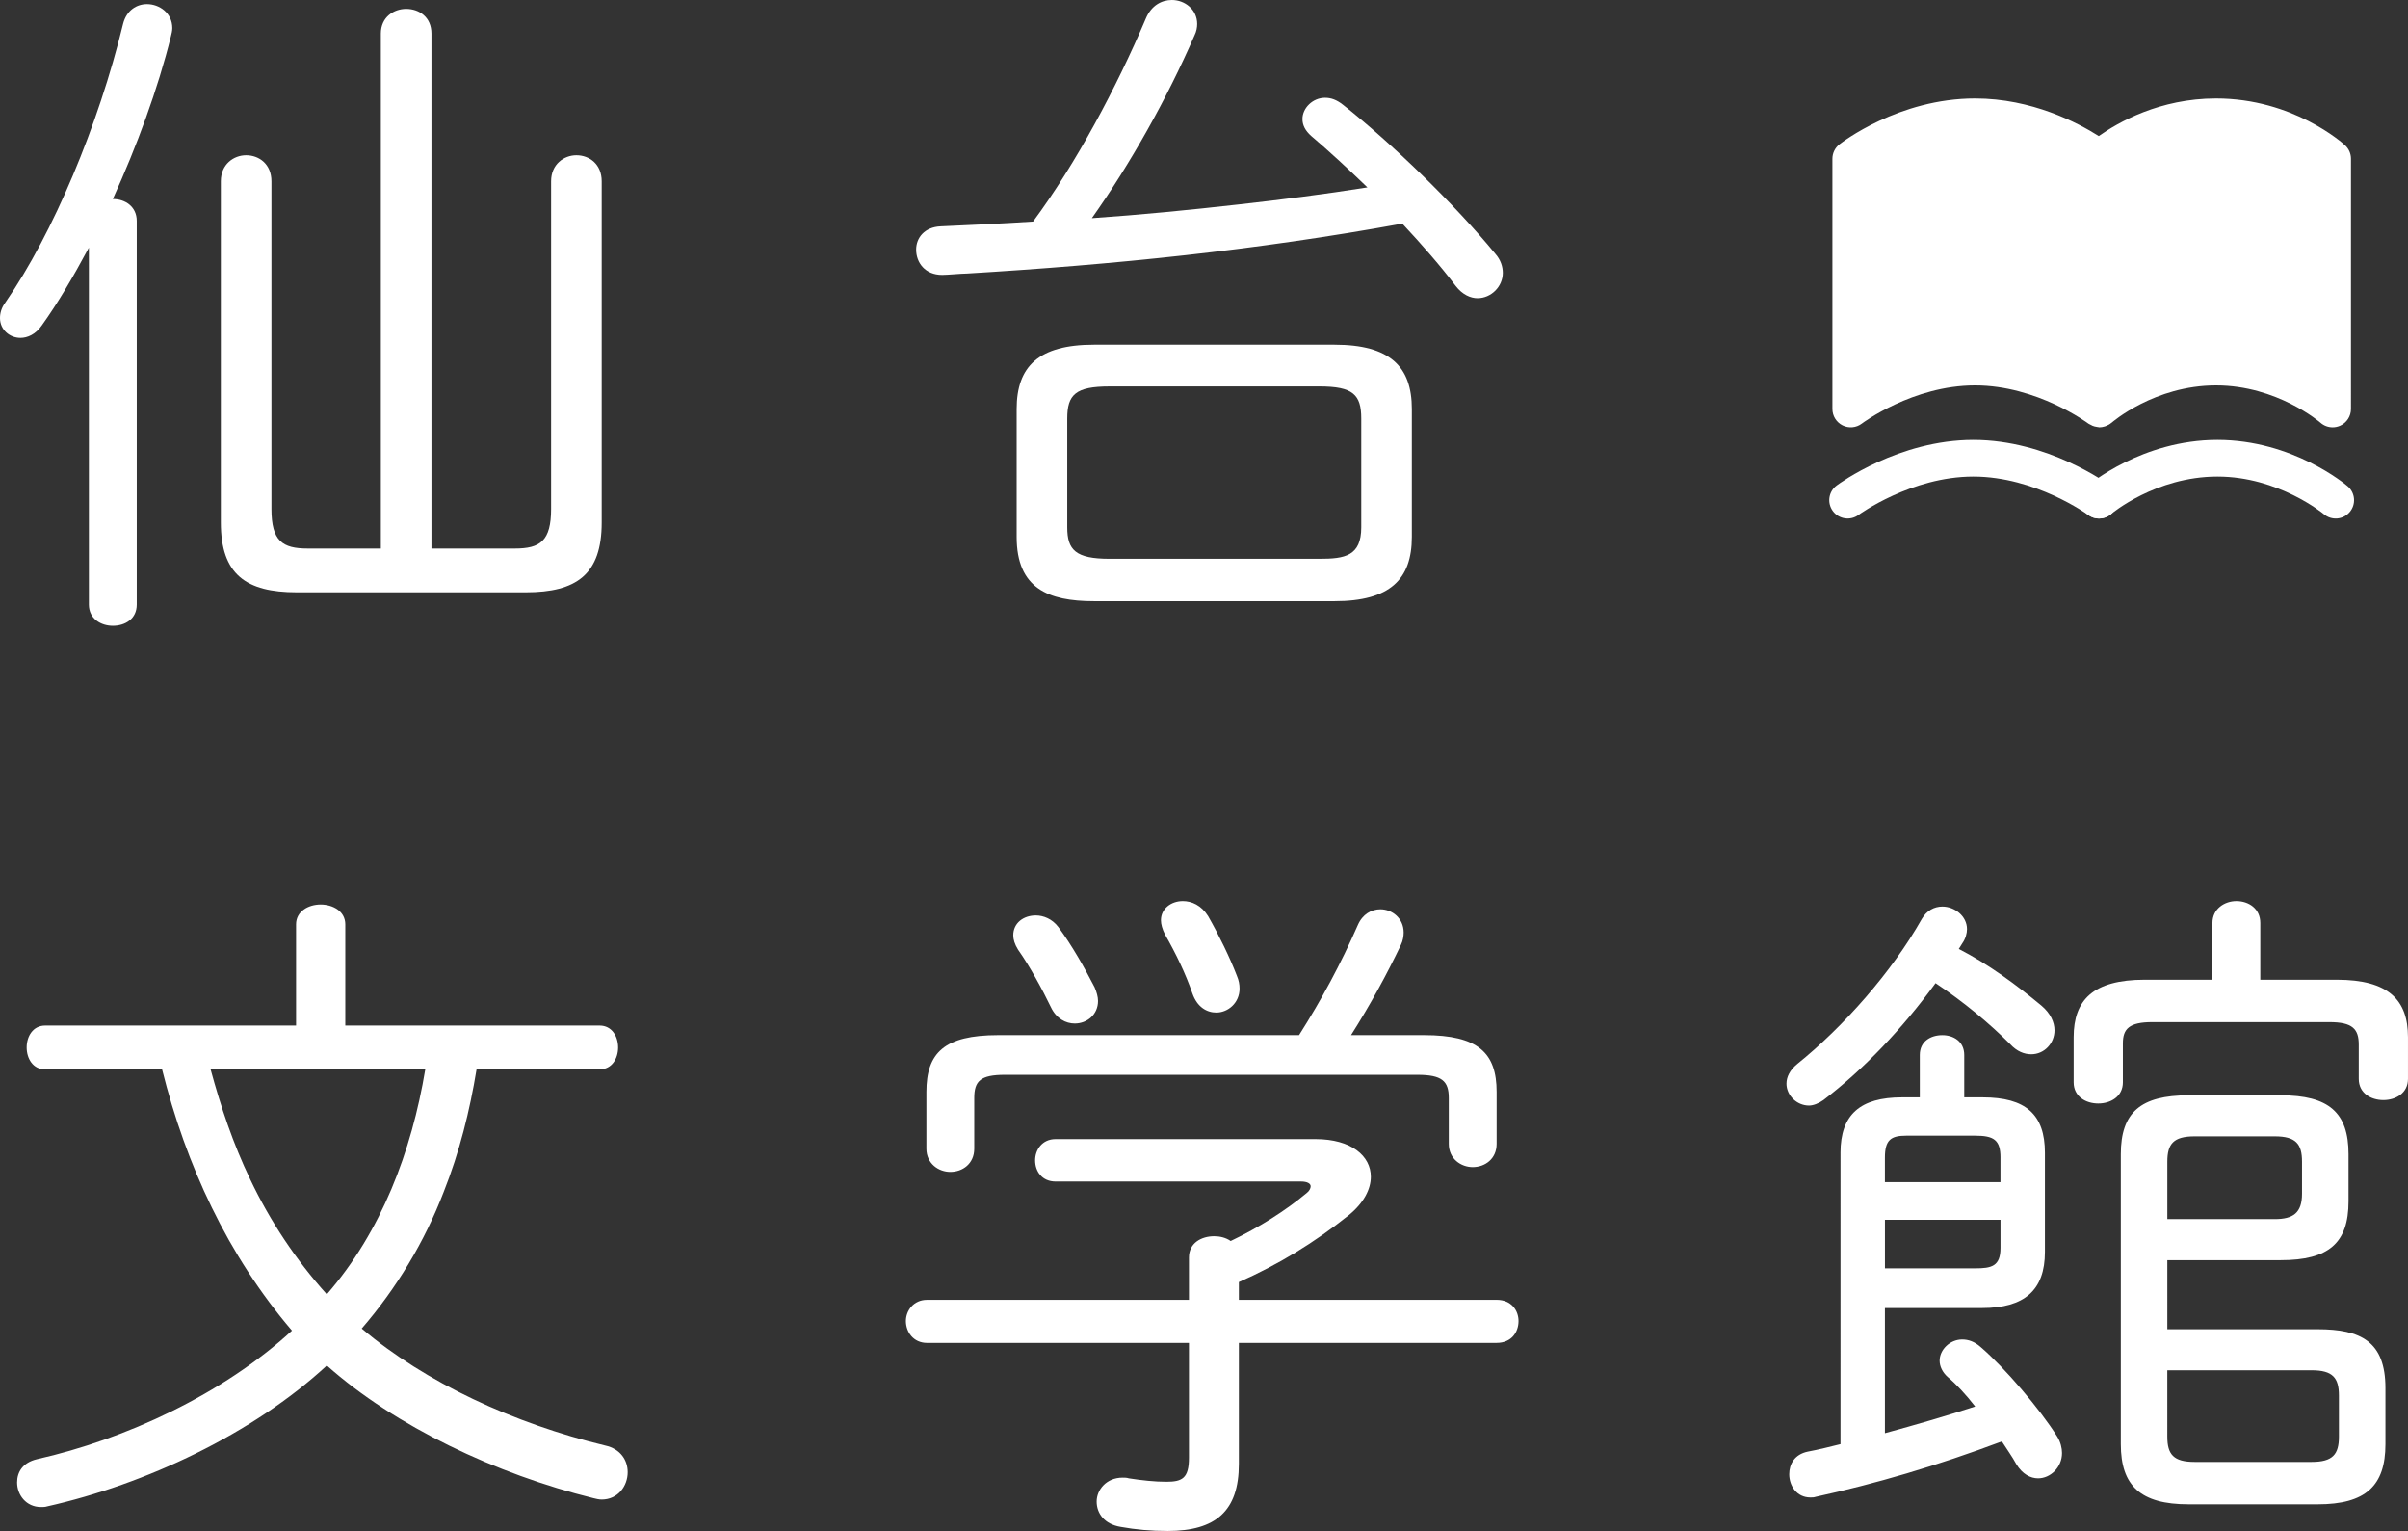 <?xml version="1.0" encoding="utf-8"?>
<!-- Generator: Adobe Illustrator 27.1.1, SVG Export Plug-In . SVG Version: 6.00 Build 0)  -->
<svg version="1.1" id="レイヤー_1" xmlns="http://www.w3.org/2000/svg" xmlns:xlink="http://www.w3.org/1999/xlink" x="0px"
	 y="0px" viewBox="0 0 157.615 100.18" style="enable-background:new 0 0 157.615 100.18;" xml:space="preserve">
<rect x="0" y="0" width="157.615" height="100.18" fill="#333333" stroke="none"/>
<style type="text/css">
	.st0{fill:#FFFFFF;}
</style>
<g>
	<path class="st0" d="M5.818,16.201C4.789,18.125,3.76,19.871,2.73,21.303
		c-0.403,0.582-0.94,0.806-1.387,0.806C0.627,22.108,0,21.571,0,20.81
		c0-0.313,0.09-0.671,0.358-1.029c3.133-4.521,6.086-11.591,7.697-18.215
		C8.28,0.671,8.951,0.269,9.622,0.269c0.806,0,1.656,0.582,1.656,1.566
		c0,0.179-0.045,0.358-0.09,0.537C10.338,5.818,8.951,9.577,7.385,13.023
		c0.805,0,1.566,0.492,1.566,1.432V39.562c0,0.94-0.761,1.387-1.566,1.387
		c-0.761,0-1.567-0.447-1.567-1.387V16.201z M33.7,35.893
		c1.656,0,2.372-0.492,2.372-2.596V11.86c0-1.119,0.85-1.701,1.656-1.701
		c0.85,0,1.656,0.582,1.656,1.701v22.332c0,3.401-1.656,4.565-4.968,4.565H19.423
		c-3.311,0-4.968-1.164-4.968-4.565v-22.332c0-1.119,0.851-1.701,1.656-1.701
		c0.85,0,1.656,0.582,1.656,1.701v21.437c0,2.104,0.716,2.596,2.372,2.596h4.789
		V2.193c0-1.074,0.85-1.611,1.656-1.611c0.851,0,1.656,0.537,1.656,1.611v33.7H33.7z"/>
	<path class="st0" d="M81.045,13.381c2.819-0.314,5.639-0.671,8.459-1.119
		c-1.253-1.208-2.506-2.372-3.67-3.357c-0.403-0.358-0.582-0.716-0.582-1.119
		c0-0.716,0.671-1.388,1.477-1.388c0.403,0,0.761,0.134,1.164,0.448
		c3.178,2.506,7.34,6.534,9.98,9.756c0.358,0.403,0.493,0.851,0.493,1.253
		c0,0.896-0.761,1.656-1.656,1.656c-0.447,0-0.984-0.224-1.432-0.806
		c-0.984-1.298-2.193-2.685-3.491-4.073c-9.577,1.746-18.886,2.686-28.508,3.267
		c-0.358,0-1.253,0.089-1.611,0.089c-1.119,0-1.701-0.805-1.701-1.656
		c0-0.761,0.537-1.476,1.611-1.521c1.969-0.089,3.983-0.179,6.042-0.313
		c2.819-3.804,5.46-8.771,7.384-13.292C75.361,0.358,76.033,0,76.704,0
		c0.851,0,1.656,0.626,1.656,1.566c0,0.224-0.044,0.492-0.179,0.761
		c-1.791,4.117-4.207,8.414-6.713,11.949C74.69,14.053,77.868,13.739,81.045,13.381z
		 M71.602,39.339c-2.999,0-5.057-0.85-5.057-4.207v-8.369
		c0-2.775,1.432-4.207,5.057-4.207h15.753c3.625,0,5.057,1.432,5.057,4.207v8.369
		c0,2.774-1.432,4.207-5.057,4.207H71.602z M86.371,36.564
		c1.656,0,2.73-0.179,2.73-2.059v-7.116c0-1.566-0.537-2.103-2.73-2.103H72.631
		c-2.237,0-2.774,0.537-2.774,2.103v7.116c0,1.477,0.537,2.059,2.774,2.059H86.371
		z"/>
	<path class="st0" d="M31.194,69.971c-0.448,2.73-1.119,5.415-2.148,8.011
		c-1.253,3.267-3.088,6.31-5.37,8.951c4.162,3.536,9.98,6.221,15.932,7.653
		c1.029,0.224,1.477,0.985,1.477,1.746c0,0.895-0.626,1.79-1.701,1.79
		c-0.179,0-0.358-0.045-0.537-0.089c-6.355-1.566-12.979-4.699-17.454-8.682
		c-4.833,4.475-11.904,7.787-18.304,9.219c-0.134,0.044-0.269,0.044-0.403,0.044
		c-0.985,0-1.566-0.805-1.566-1.611c0-0.671,0.358-1.298,1.298-1.521
		c5.773-1.298,12.173-4.252,16.693-8.414c-4.207-4.923-6.937-10.831-8.503-17.096
		H2.954c-0.806,0-1.208-0.716-1.208-1.432c0-0.716,0.403-1.433,1.208-1.433h16.425v-6.624
		c0-0.85,0.805-1.298,1.611-1.298c0.806,0,1.611,0.448,1.611,1.298v6.624h16.648
		c0.806,0,1.209,0.716,1.209,1.433c0,0.716-0.403,1.432-1.209,1.432H31.194z
		 M13.784,69.971c0.671,2.462,1.477,4.878,2.596,7.205
		c1.298,2.73,2.999,5.281,5.012,7.519c3.58-4.117,5.549-9.354,6.445-14.724
		H13.784z"/>
	<path class="st0" d="M81.09,85.053h16.873c0.984,0,1.432,0.716,1.432,1.387
		c0,0.716-0.448,1.432-1.432,1.432H81.09v7.921c0,3.088-1.521,4.386-4.654,4.386
		c-1.119,0-2.103-0.089-3.088-0.268c-1.074-0.179-1.566-0.896-1.566-1.656
		c0-0.761,0.626-1.566,1.701-1.566c0.134,0,0.269,0,0.403,0.045
		c0.85,0.134,1.701,0.224,2.461,0.224c1.029,0,1.476-0.224,1.476-1.566v-7.519
		H60.682c-0.895,0-1.387-0.716-1.387-1.432c0-0.671,0.492-1.387,1.387-1.387h17.141
		v-2.775c0-0.94,0.806-1.387,1.656-1.387c0.358,0,0.761,0.089,1.074,0.313
		c1.88-0.895,3.625-2.014,4.968-3.133c0.179-0.134,0.269-0.313,0.269-0.447
		c0-0.179-0.224-0.313-0.626-0.313H69.096c-0.895,0-1.342-0.671-1.342-1.387
		c0-0.671,0.447-1.388,1.342-1.388h17.007c2.372,0,3.625,1.119,3.625,2.462
		c0,0.805-0.448,1.7-1.432,2.506c-2.238,1.79-4.654,3.267-7.206,4.386V85.053z
		 M93.218,67.733c3.536,0,4.744,1.163,4.744,3.714v3.401
		c0,0.984-0.761,1.521-1.566,1.521c-0.761,0-1.566-0.537-1.566-1.521v-2.998
		c0-1.119-0.448-1.521-2.059-1.521H65.784c-1.611,0-2.014,0.403-2.014,1.521v3.312
		c0,0.984-0.761,1.521-1.566,1.521c-0.761,0-1.566-0.537-1.566-1.521v-3.715
		c0-2.551,1.164-3.714,4.699-3.714h19.692c1.477-2.327,2.73-4.655,3.849-7.206
		c0.313-0.716,0.895-1.029,1.477-1.029c0.761,0,1.522,0.582,1.522,1.521
		c0,0.224-0.045,0.537-0.179,0.806c-0.895,1.88-2.014,3.938-3.267,5.908H93.218z
		 M71.647,64.601c0.134,0.313,0.224,0.626,0.224,0.895
		c0,0.895-0.716,1.477-1.521,1.477c-0.582,0-1.209-0.313-1.566-1.074
		c-0.537-1.119-1.387-2.686-2.148-3.759c-0.224-0.358-0.313-0.671-0.313-0.94
		c0-0.806,0.671-1.298,1.477-1.298c0.493,0,1.074,0.224,1.477,0.761
		C70.17,61.871,70.976,63.303,71.647,64.601z M80.956,63.84
		c0.134,0.313,0.179,0.582,0.179,0.85c0,0.94-0.761,1.566-1.521,1.566
		c-0.627,0-1.254-0.358-1.566-1.253c-0.448-1.298-1.074-2.596-1.79-3.849
		c-0.179-0.358-0.269-0.671-0.269-0.94c0-0.761,0.671-1.253,1.432-1.253
		c0.581,0,1.208,0.269,1.656,0.985C79.792,61.199,80.508,62.676,80.956,63.84z"/>
	<path class="st0" d="M119.35,71.985c-0.313,0.224-0.671,0.358-0.94,0.358
		c-0.806,0-1.477-0.671-1.477-1.432c0-0.447,0.224-0.895,0.716-1.298
		c2.999-2.417,6.176-5.997,8.146-9.488c0.313-0.537,0.806-0.806,1.343-0.806
		c0.805,0,1.611,0.627,1.611,1.477c0,0.269-0.089,0.626-0.313,0.94l-0.224,0.358
		c1.924,0.984,3.804,2.372,5.415,3.714c0.582,0.493,0.85,1.074,0.85,1.611
		c0,0.851-0.671,1.566-1.521,1.566c-0.448,0-0.94-0.179-1.387-0.671
		c-1.343-1.342-2.999-2.73-4.878-3.983
		C124.541,67.286,121.991,69.971,119.35,71.985z M120.469,75.431
		c0-2.506,1.298-3.625,4.028-3.625h1.163v-2.774c0-0.895,0.716-1.298,1.477-1.298
		c0.716,0,1.432,0.403,1.432,1.298v2.774h1.208c2.82,0,4.073,1.119,4.073,3.625
		v6.489c0,2.506-1.343,3.67-4.117,3.67h-6.356v8.19
		c1.969-0.537,3.983-1.119,5.908-1.746c-0.626-0.806-1.253-1.477-1.79-1.924
		c-0.358-0.313-0.537-0.716-0.537-1.074c0-0.716,0.671-1.387,1.477-1.387
		c0.402,0,0.805,0.134,1.208,0.492c1.566,1.343,3.894,4.073,5.013,5.863
		c0.224,0.358,0.313,0.761,0.313,1.074c0,0.939-0.761,1.656-1.566,1.656
		c-0.492,0-1.029-0.269-1.432-0.94c-0.269-0.492-0.626-0.984-0.939-1.477
		c-4.296,1.611-8.28,2.774-12.173,3.625c-0.134,0.044-0.224,0.044-0.358,0.044
		c-0.895,0-1.387-0.761-1.387-1.521c0-0.671,0.358-1.298,1.208-1.477
		c0.716-0.134,1.432-0.313,2.148-0.492V75.431z M130.941,75.744
		c0-1.164-0.447-1.432-1.656-1.432h-4.52c-0.985,0-1.388,0.269-1.388,1.432v1.611
		h7.563V75.744z M129.286,82.994c1.074,0,1.656-0.134,1.656-1.342v-1.835h-7.563
		v3.177H129.286z M152.96,64.108c3.401,0,4.654,1.342,4.654,3.759v2.73
		c0,0.939-0.805,1.387-1.611,1.387c-0.806,0-1.611-0.448-1.611-1.387v-2.238
		c0-1.029-0.403-1.477-1.924-1.477h-11.591c-1.521,0-1.924,0.448-1.924,1.388v2.551
		c0,0.94-0.806,1.387-1.611,1.387c-0.806,0-1.611-0.447-1.611-1.387v-2.954
		c0-2.417,1.253-3.759,4.654-3.759h4.431v-3.715c0-0.94,0.806-1.432,1.566-1.432
		c0.806,0,1.566,0.492,1.566,1.432v3.715H152.96z M141.861,86.978h9.846
		c2.819,0,4.431,0.806,4.431,3.849v3.67c0,2.73-1.298,3.938-4.431,3.938h-8.458
		c-3.133,0-4.431-1.209-4.431-3.938V75.521c0-2.73,1.298-3.849,4.431-3.849h6.042
		c3.133,0,4.431,1.119,4.431,3.849v3.088c0,2.73-1.298,3.849-4.431,3.849h-7.429
		V86.978z M148.888,79.772c1.208,0,1.79-0.403,1.79-1.656v-2.104
		c0-1.164-0.403-1.656-1.79-1.656h-5.236c-1.388,0-1.79,0.492-1.79,1.656v3.759
		H148.888z M141.861,94.004c0,1.164,0.403,1.656,1.79,1.656h7.653
		c1.387,0,1.79-0.492,1.79-1.656v-2.685c0-1.164-0.403-1.656-1.79-1.656h-9.443
		V94.004z"/>
</g>
<g>
	<g>
		<path class="st0" d="M137.393,33.929c-0.248,0-0.498-0.077-0.713-0.236l0,0
			c-0.034-0.025-3.452-2.509-7.515-2.509c-4.062,0-7.482,2.484-7.516,2.51
			c-0.534,0.392-1.284,0.28-1.678-0.252c-0.394-0.532-0.283-1.282,0.249-1.676
			c0.164-0.122,4.071-2.982,8.945-2.982c4.875,0,8.78,2.86,8.944,2.982
			c0.532,0.395,0.643,1.147,0.248,1.679
			C138.122,33.762,137.76,33.929,137.393,33.929z"/>
		<path class="st0" d="M137.395,33.929c-0.339,0-0.675-0.143-0.913-0.42
			c-0.431-0.504-0.372-1.261,0.132-1.692c0.145-0.124,3.605-3.033,8.526-3.033
			c4.919,0,8.379,2.909,8.524,3.033c0.504,0.431,0.563,1.188,0.132,1.692
			c-0.43,0.503-1.186,0.563-1.689,0.134c-0.039-0.032-2.965-2.459-6.967-2.459
			c-4.044,0-6.938,2.433-6.966,2.457C137.948,33.834,137.671,33.929,137.395,33.929z"/>
	</g>
	<path class="st0" d="M153.493,9.504c-0.136-0.125-3.395-3.061-8.442-3.061
		c-3.69,0-6.418,1.568-7.675,2.46c-1.364-0.866-4.378-2.46-8.097-2.46
		c-4.994,0-8.723,2.879-8.879,3.001c-0.291,0.228-0.46,0.576-0.46,0.944v16.374
		c0,0.456,0.259,0.872,0.668,1.075c0.408,0.202,0.896,0.157,1.259-0.12
		c0.033-0.025,3.331-2.499,7.412-2.499c4.055,0,7.383,2.475,7.416,2.501
		c0.04,0.031,0.087,0.044,0.13,0.068c0.048,0.028,0.092,0.054,0.143,0.075
		c0.093,0.038,0.188,0.06,0.286,0.074c0.042,0.006,0.082,0.019,0.125,0.02
		c0.014,0,0.027,0.007,0.04,0.007c0.118,0,0.234-0.024,0.347-0.058
		c0.025-0.008,0.049-0.016,0.073-0.026c0.13-0.049,0.252-0.116,0.361-0.209
		c0.005-0.004,0.011-0.005,0.016-0.009c0.027-0.024,2.804-2.442,6.835-2.442
		c3.996,0,6.81,2.42,6.835,2.442c0.224,0.199,0.508,0.302,0.796,0.302
		c0.167,0,0.334-0.035,0.492-0.106c0.431-0.194,0.708-0.622,0.708-1.094V10.388
		C153.882,10.052,153.741,9.731,153.493,9.504z"/>
</g>
</svg>
